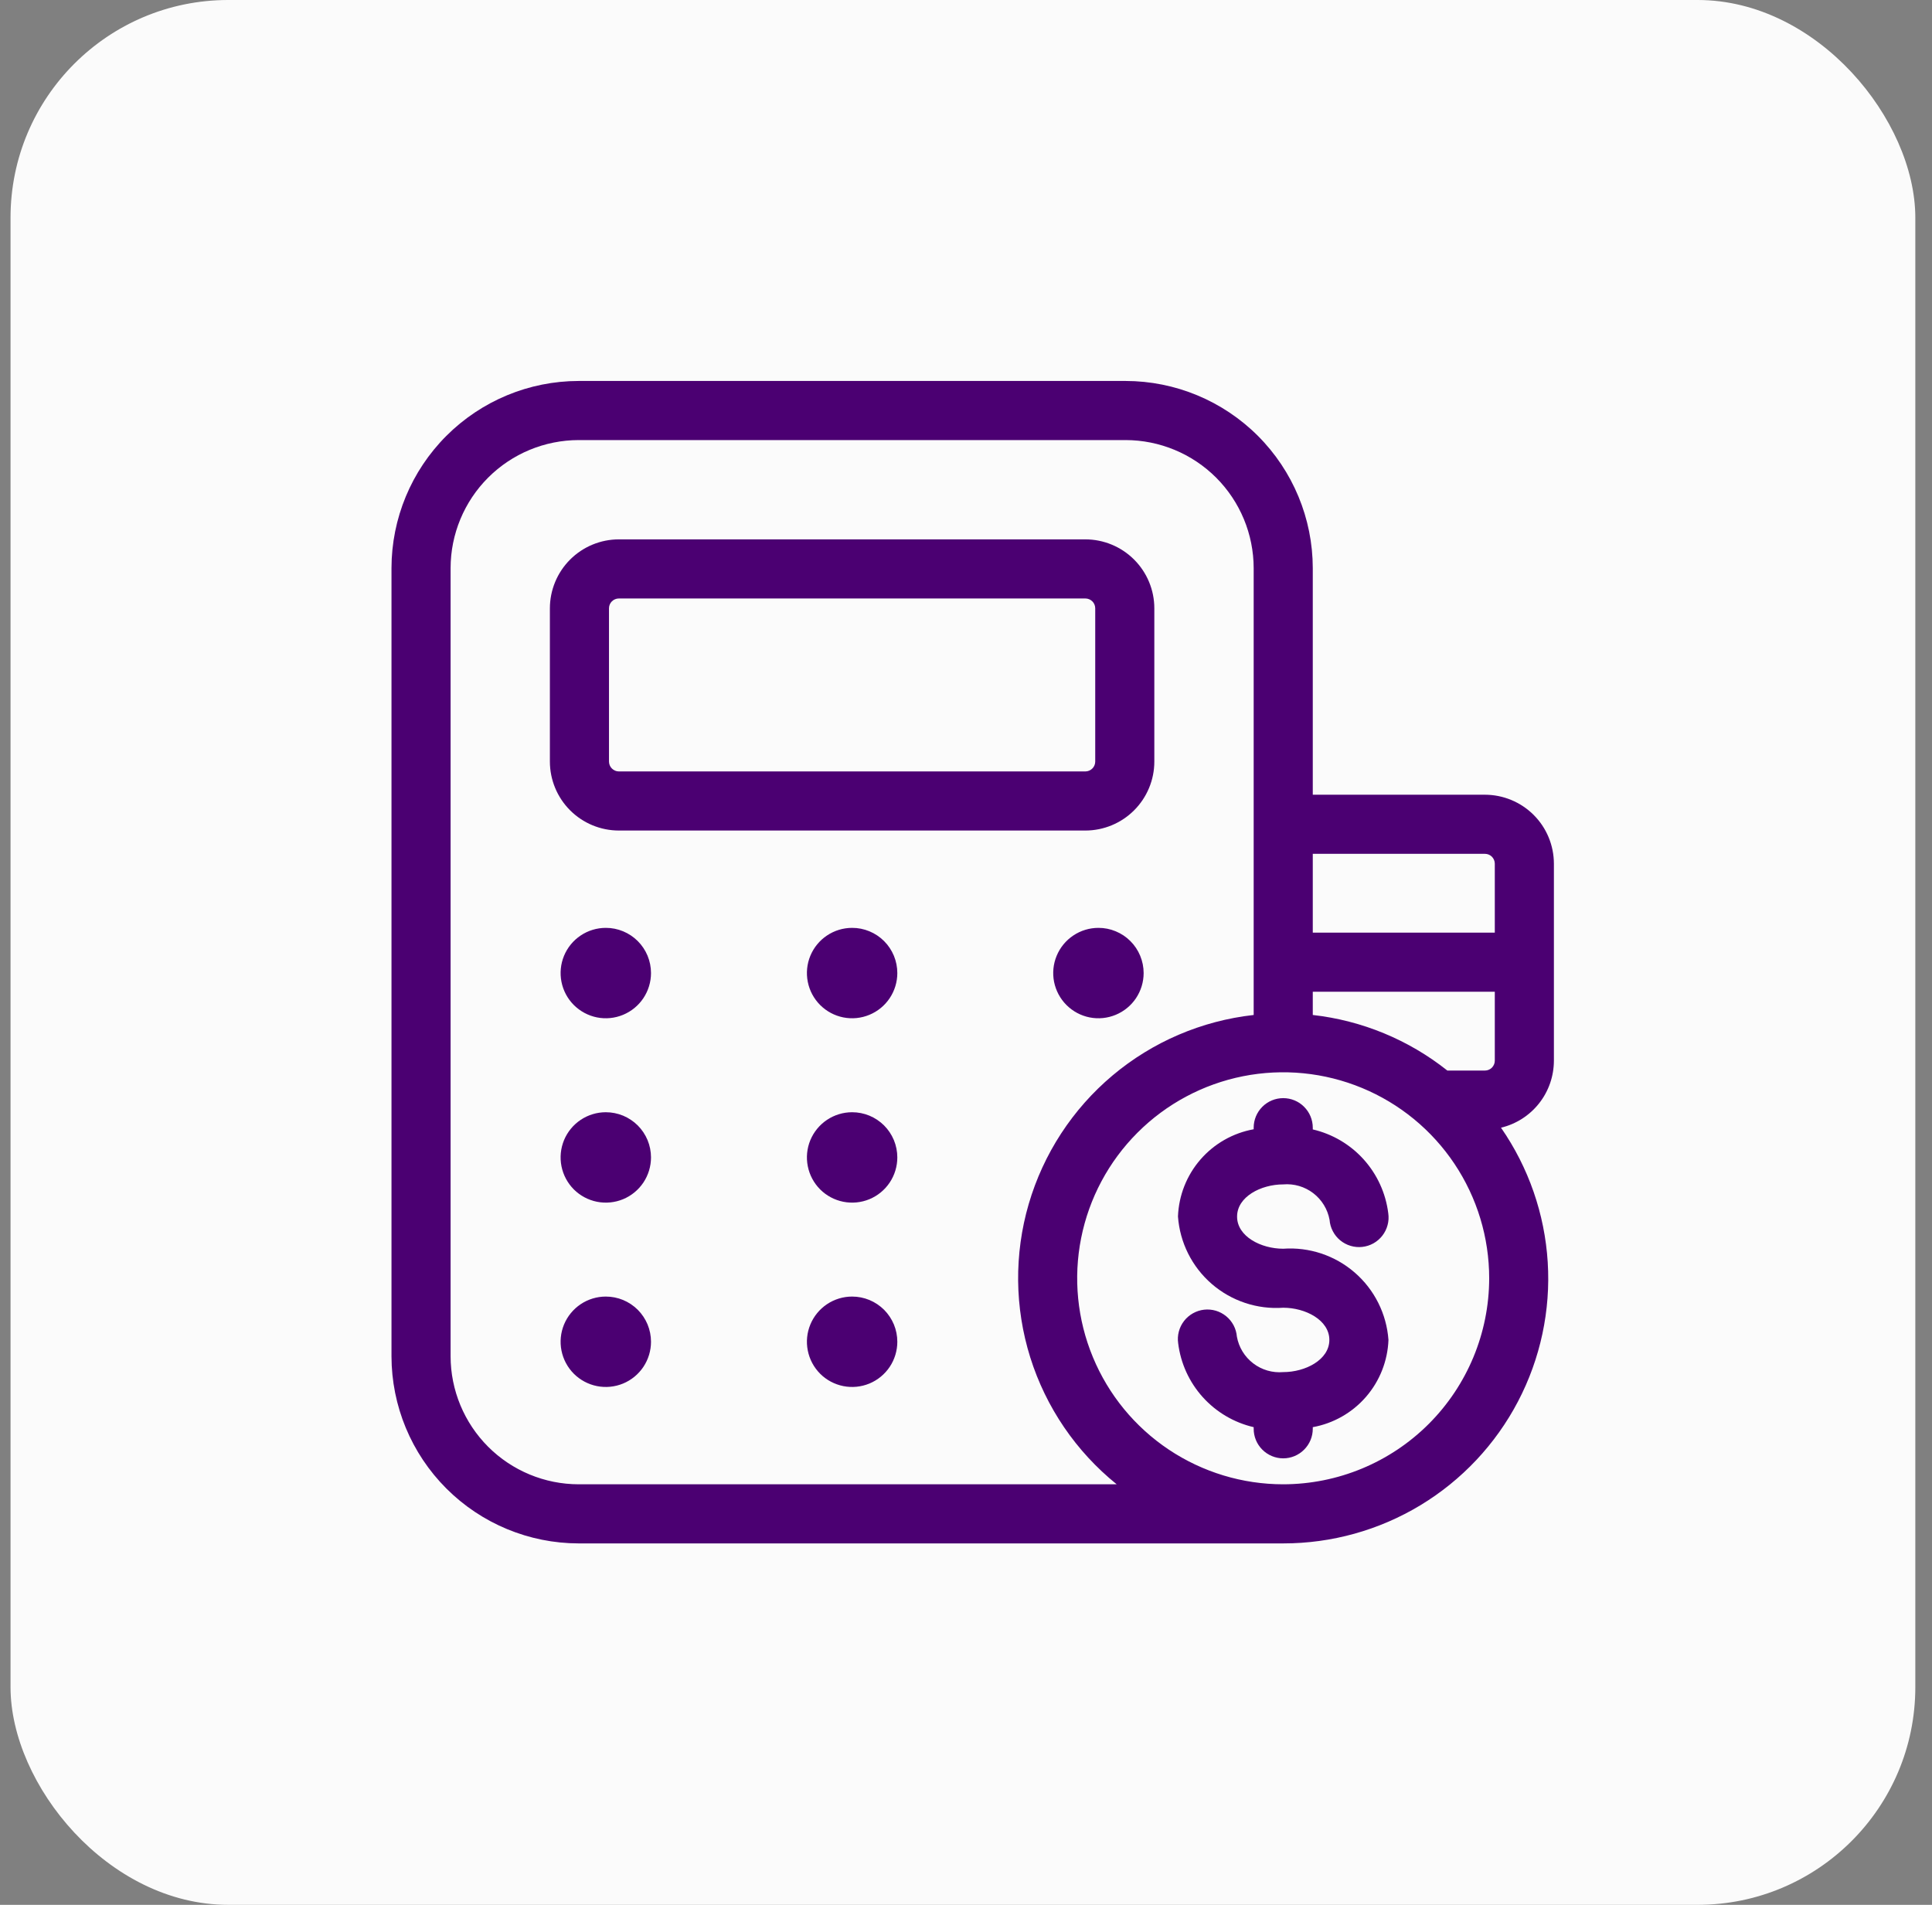 <svg width="71" height="70" viewBox="0 0 71 70" fill="none" xmlns="http://www.w3.org/2000/svg">
<rect x="0" y="0" width="71" height="70" fill="#808080" stroke="none"/>
<rect x="0.387" width="70" height="70" rx="8" fill="#FBFBFB"/>
<path d="M47.157 45.889C46.341 45.889 45.462 45.438 45.462 44.708C45.462 43.978 46.341 43.525 47.157 43.525C47.553 43.491 47.946 43.606 48.261 43.847C48.576 44.088 48.79 44.438 48.861 44.828C48.872 44.973 48.912 45.114 48.98 45.243C49.047 45.373 49.139 45.487 49.251 45.58C49.364 45.672 49.493 45.742 49.633 45.783C49.772 45.825 49.919 45.838 50.063 45.822C50.208 45.806 50.348 45.761 50.475 45.69C50.602 45.618 50.713 45.522 50.802 45.407C50.891 45.292 50.956 45.16 50.993 45.019C51.031 44.878 51.039 44.732 51.018 44.587C50.927 43.851 50.612 43.161 50.116 42.609C49.62 42.058 48.966 41.672 48.244 41.505V41.441C48.244 41.153 48.129 40.877 47.925 40.673C47.722 40.469 47.446 40.355 47.157 40.355C46.87 40.355 46.593 40.469 46.39 40.673C46.186 40.877 46.072 41.153 46.072 41.441V41.499C45.312 41.636 44.622 42.028 44.116 42.611C43.61 43.194 43.319 43.932 43.29 44.703C43.358 45.661 43.804 46.552 44.529 47.181C45.255 47.81 46.2 48.125 47.157 48.057C47.973 48.057 48.853 48.51 48.853 49.24C48.853 49.97 47.973 50.423 47.157 50.423C46.762 50.457 46.369 50.342 46.054 50.101C45.739 49.86 45.525 49.51 45.455 49.12C45.443 48.975 45.402 48.834 45.335 48.705C45.267 48.577 45.175 48.462 45.062 48.37C44.95 48.278 44.821 48.209 44.681 48.167C44.542 48.126 44.396 48.113 44.251 48.129C44.107 48.145 43.967 48.191 43.84 48.262C43.714 48.333 43.602 48.429 43.513 48.544C43.424 48.659 43.359 48.79 43.322 48.931C43.285 49.071 43.276 49.218 43.297 49.362C43.388 50.098 43.702 50.789 44.199 51.341C44.695 51.892 45.349 52.278 46.072 52.446V52.505C46.072 52.794 46.186 53.07 46.39 53.273C46.593 53.477 46.87 53.592 47.157 53.592C47.446 53.592 47.722 53.477 47.925 53.273C48.129 53.07 48.244 52.794 48.244 52.505V52.446C49.003 52.309 49.693 51.916 50.199 51.333C50.705 50.75 50.996 50.011 51.025 49.24C50.956 48.283 50.51 47.392 49.785 46.764C49.06 46.136 48.115 45.821 47.157 45.889Z" fill="#4B0072"/>
<path d="M21.265 56.718H47.158C48.935 56.719 50.679 56.234 52.2 55.315C53.721 54.395 54.961 53.077 55.785 51.503C56.61 49.928 56.988 48.158 56.878 46.385C56.768 44.611 56.174 42.901 55.161 41.441C55.715 41.309 56.207 40.994 56.56 40.547C56.913 40.1 57.104 39.548 57.105 38.979V31.739C57.104 31.067 56.837 30.423 56.362 29.948C55.886 29.473 55.242 29.206 54.571 29.205H48.244V20.878C48.242 19.055 47.516 17.307 46.227 16.017C44.937 14.728 43.189 14.002 41.366 14H21.265C19.442 14.002 17.693 14.728 16.404 16.017C15.114 17.307 14.389 19.055 14.387 20.878V49.84C14.389 51.663 15.114 53.411 16.404 54.701C17.693 55.99 19.442 56.716 21.265 56.718ZM47.158 54.546C45.661 54.546 44.197 54.102 42.952 53.271C41.706 52.439 40.736 51.257 40.163 49.873C39.589 48.49 39.439 46.968 39.731 45.499C40.023 44.031 40.744 42.682 41.803 41.623C42.861 40.564 44.21 39.843 45.679 39.55C47.148 39.258 48.67 39.408 50.053 39.981C51.437 40.554 52.619 41.524 53.451 42.769C54.283 44.014 54.727 45.478 54.727 46.975C54.725 48.982 53.926 50.906 52.508 52.325C51.089 53.745 49.165 54.543 47.158 54.546ZM48.244 37.299V36.445H54.933V38.979C54.933 39.075 54.894 39.167 54.827 39.235C54.759 39.303 54.667 39.341 54.571 39.341H53.189C51.765 38.21 50.051 37.502 48.244 37.299ZM54.571 31.377C54.667 31.377 54.759 31.415 54.827 31.483C54.894 31.551 54.933 31.643 54.933 31.739V34.273H48.244V31.377H54.571ZM16.559 20.878C16.56 19.631 17.057 18.434 17.939 17.552C18.821 16.67 20.017 16.174 21.265 16.172H41.366C42.613 16.174 43.809 16.67 44.692 17.552C45.574 18.434 46.07 19.631 46.072 20.878V37.299C44.162 37.512 42.358 38.284 40.887 39.52C39.416 40.756 38.344 42.4 37.805 44.245C37.267 46.089 37.287 48.051 37.862 49.885C38.438 51.718 39.543 53.34 41.038 54.546H21.265C20.017 54.544 18.821 54.048 17.939 53.166C17.057 52.283 16.56 51.087 16.559 49.84V20.878Z" fill="#4B0072"/>
<path d="M22.742 30.521H39.887C40.559 30.52 41.203 30.253 41.678 29.778C42.153 29.303 42.421 28.659 42.421 27.987V22.355C42.421 21.683 42.153 21.039 41.678 20.564C41.203 20.089 40.559 19.822 39.887 19.821H22.742C22.07 19.822 21.426 20.089 20.951 20.564C20.476 21.039 20.209 21.683 20.208 22.355V27.987C20.209 28.659 20.476 29.303 20.951 29.778C21.426 30.253 22.07 30.52 22.742 30.521ZM22.38 22.355C22.38 22.259 22.418 22.167 22.486 22.099C22.554 22.032 22.646 21.993 22.742 21.993H39.887C39.983 21.993 40.075 22.032 40.143 22.099C40.211 22.167 40.249 22.259 40.249 22.355V27.987C40.249 28.083 40.211 28.175 40.143 28.242C40.075 28.31 39.983 28.349 39.887 28.349H22.742C22.646 28.349 22.554 28.31 22.487 28.242C22.419 28.175 22.381 28.083 22.38 27.987V22.355ZM22.263 34.098C21.934 34.098 21.613 34.195 21.34 34.378C21.067 34.56 20.854 34.819 20.728 35.123C20.603 35.426 20.57 35.761 20.634 36.083C20.698 36.405 20.856 36.701 21.088 36.933C21.321 37.165 21.617 37.324 21.939 37.388C22.261 37.452 22.595 37.419 22.898 37.293C23.202 37.167 23.461 36.955 23.644 36.681C23.826 36.408 23.924 36.087 23.924 35.759C23.924 35.541 23.881 35.324 23.798 35.123C23.714 34.921 23.592 34.738 23.438 34.584C23.283 34.429 23.1 34.307 22.899 34.224C22.697 34.14 22.481 34.097 22.263 34.098ZM31.315 34.098C30.986 34.098 30.665 34.195 30.392 34.378C30.119 34.56 29.906 34.819 29.78 35.123C29.654 35.426 29.622 35.761 29.686 36.083C29.75 36.405 29.908 36.701 30.14 36.933C30.372 37.165 30.669 37.324 30.991 37.388C31.313 37.452 31.647 37.419 31.95 37.293C32.254 37.167 32.513 36.955 32.696 36.681C32.878 36.408 32.976 36.087 32.976 35.759C32.976 35.541 32.933 35.324 32.85 35.123C32.766 34.921 32.644 34.738 32.49 34.584C32.335 34.429 32.152 34.307 31.951 34.224C31.749 34.14 31.533 34.097 31.315 34.098ZM40.367 34.098C40.038 34.098 39.717 34.195 39.444 34.378C39.171 34.56 38.958 34.819 38.832 35.123C38.706 35.426 38.673 35.761 38.737 36.083C38.802 36.405 38.96 36.701 39.192 36.933C39.424 37.165 39.72 37.324 40.042 37.388C40.365 37.452 40.699 37.419 41.002 37.293C41.306 37.167 41.565 36.955 41.748 36.681C41.93 36.408 42.028 36.087 42.028 35.759C42.028 35.541 41.985 35.324 41.901 35.123C41.818 34.921 41.696 34.738 41.541 34.584C41.387 34.429 41.204 34.307 41.002 34.224C40.801 34.14 40.585 34.097 40.367 34.098ZM22.263 40.873C21.934 40.873 21.613 40.971 21.34 41.153C21.067 41.336 20.854 41.595 20.728 41.898C20.603 42.202 20.57 42.536 20.634 42.858C20.698 43.18 20.856 43.476 21.088 43.709C21.321 43.941 21.617 44.099 21.939 44.163C22.261 44.227 22.595 44.194 22.898 44.069C23.202 43.943 23.461 43.73 23.644 43.457C23.826 43.184 23.924 42.863 23.924 42.534C23.924 42.316 23.881 42.1 23.798 41.898C23.714 41.697 23.592 41.514 23.438 41.359C23.283 41.205 23.1 41.083 22.899 40.999C22.697 40.916 22.481 40.873 22.263 40.873ZM31.315 40.873C30.986 40.873 30.665 40.971 30.392 41.153C30.119 41.336 29.906 41.595 29.78 41.898C29.654 42.202 29.622 42.536 29.686 42.858C29.75 43.18 29.908 43.476 30.14 43.709C30.372 43.941 30.669 44.099 30.991 44.163C31.313 44.227 31.647 44.194 31.95 44.069C32.254 43.943 32.513 43.73 32.696 43.457C32.878 43.184 32.976 42.863 32.976 42.534C32.976 42.316 32.933 42.1 32.85 41.898C32.766 41.697 32.644 41.514 32.49 41.359C32.335 41.205 32.152 41.083 31.951 40.999C31.749 40.916 31.533 40.873 31.315 40.873ZM22.263 47.647C21.934 47.647 21.613 47.745 21.34 47.927C21.067 48.11 20.854 48.369 20.728 48.673C20.603 48.976 20.57 49.31 20.634 49.632C20.698 49.954 20.856 50.25 21.088 50.483C21.321 50.715 21.617 50.873 21.939 50.937C22.261 51.001 22.595 50.968 22.898 50.843C23.202 50.717 23.461 50.504 23.644 50.231C23.826 49.958 23.924 49.637 23.924 49.308C23.924 49.09 23.881 48.874 23.798 48.672C23.714 48.471 23.592 48.288 23.438 48.133C23.283 47.979 23.1 47.857 22.899 47.773C22.697 47.69 22.481 47.647 22.263 47.647ZM31.315 47.647C30.986 47.647 30.665 47.745 30.392 47.927C30.119 48.11 29.906 48.369 29.78 48.673C29.654 48.976 29.622 49.31 29.686 49.632C29.75 49.954 29.908 50.25 30.14 50.483C30.372 50.715 30.669 50.873 30.991 50.937C31.313 51.001 31.647 50.968 31.95 50.843C32.254 50.717 32.513 50.504 32.696 50.231C32.878 49.958 32.976 49.637 32.976 49.308C32.976 49.09 32.933 48.874 32.85 48.672C32.766 48.471 32.644 48.288 32.49 48.133C32.335 47.979 32.152 47.857 31.951 47.773C31.749 47.69 31.533 47.647 31.315 47.647Z" fill="#4B0072"/>
</svg>
